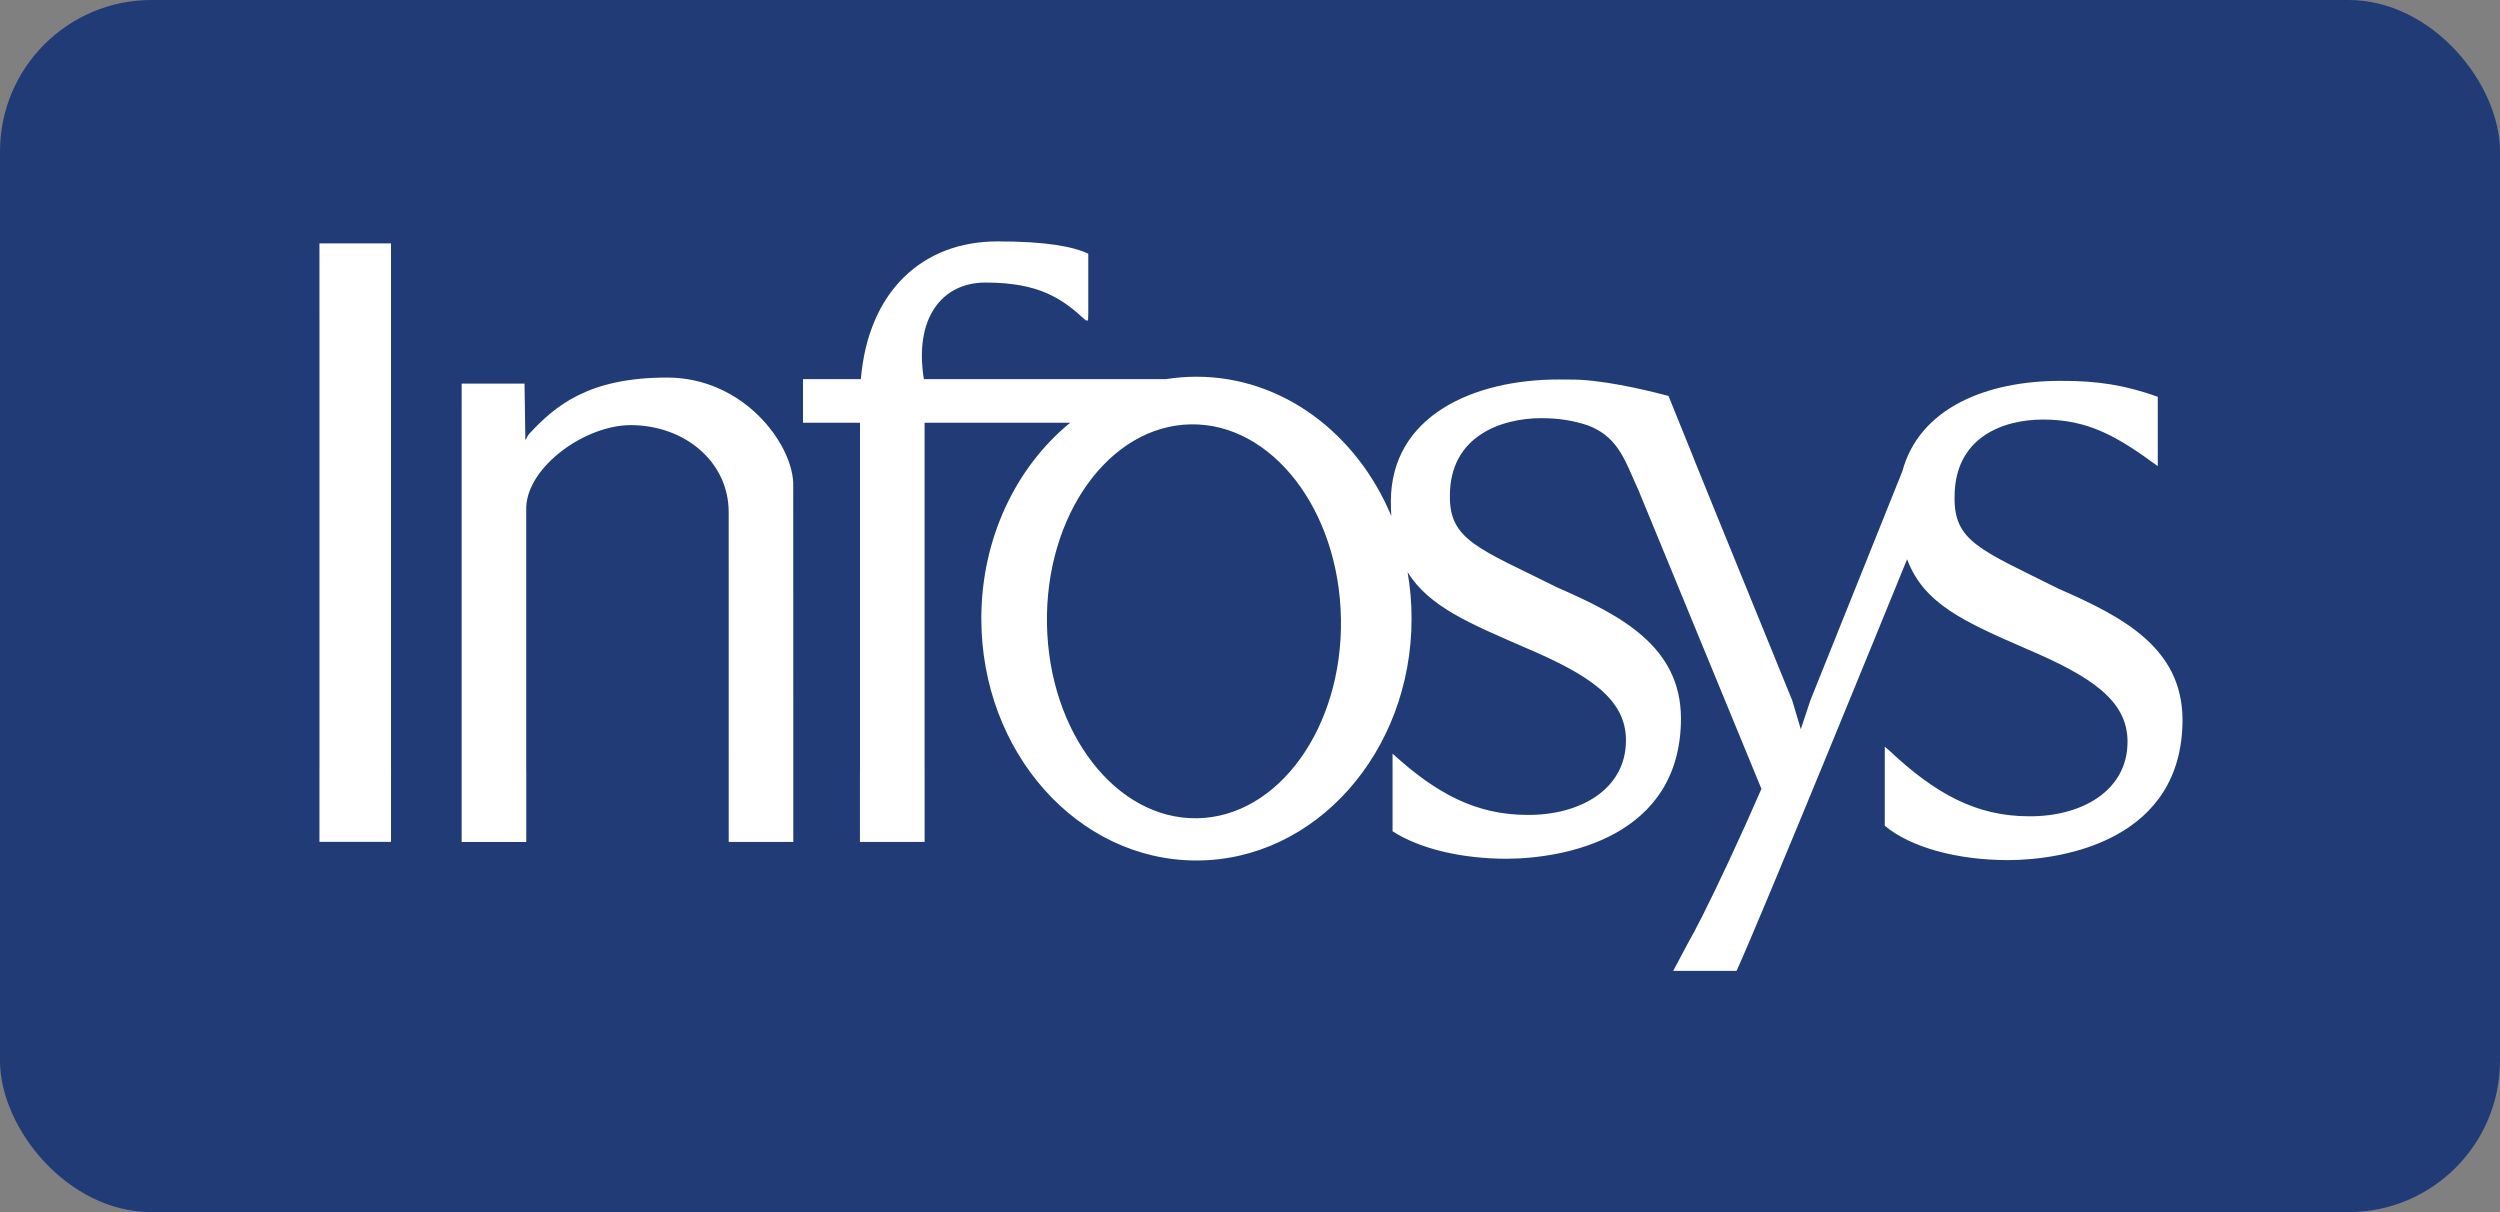 <svg width="132" height="64" viewBox="0 0 132 64" fill="none" xmlns="http://www.w3.org/2000/svg">
<rect x="0" y="0" width="132" height="64" fill="#808080" stroke="none"/>
<rect width="132" height="64" rx="8" fill="#203B76"/>
<g clip-path="url(#clip0_489_908)">
<path fill-rule="evenodd" clip-rule="evenodd" d="M16.868 16.685L16.867 16.638V12.852H20.645V40.619L20.646 40.706V44.452H16.867V40.666L16.868 40.619V16.685Z" fill="white"/>
<path fill-rule="evenodd" clip-rule="evenodd" d="M55.28 32.944C55.377 38.688 58.931 43.281 63.218 43.204C67.504 43.127 70.899 38.409 70.802 32.666C70.704 26.922 67.151 22.329 62.864 22.406C58.578 22.483 55.183 27.201 55.28 32.944ZM86.56 26.001C86.658 26.219 86.424 25.674 86.424 25.674L86.56 26.001ZM89.135 49.777C89.308 49.481 89.549 49.027 89.836 48.46L89.135 49.777ZM89.356 24.019C89.402 24.147 89.455 24.28 89.514 24.42L90.787 27.553L89.356 24.019ZM73.527 39.792C75.862 41.925 77.965 43.027 80.653 43.027C83.405 43.047 85.851 41.694 85.851 39.088C85.851 36.913 83.935 35.641 80.51 34.185C77.609 32.921 75.449 32.036 74.321 30.207C74.459 31.002 74.531 31.822 74.531 32.662C74.531 39.715 69.446 45.434 63.173 45.434C56.9 45.434 51.814 39.715 51.814 32.662C51.814 28.41 53.663 24.643 56.504 22.322H48.818V40.62L48.819 40.693V44.453H45.405V40.815C45.407 40.751 45.408 40.686 45.408 40.62V22.322H42.398V20.019H45.452C45.847 15.373 48.708 12.746 52.668 12.746C55.236 12.746 56.646 13.015 57.461 13.394V16.544C57.448 16.779 57.448 16.922 57.448 16.922C57.413 16.918 57.328 16.916 57.328 16.916C56.092 15.769 54.873 14.916 52.025 14.919C49.757 14.919 48.256 16.773 48.781 20.019H61.557C62.086 19.935 62.624 19.891 63.173 19.891C67.723 19.891 71.649 22.9 73.462 27.246C73.445 27.005 73.437 26.753 73.437 26.49C73.437 21.956 77.8 20.027 82.332 20.037C82.505 20.036 82.675 20.037 82.841 20.041C84.436 20.015 86.709 20.539 88.097 20.906L90.787 27.553L94.631 36.986L95.082 38.501L95.585 36.986L100.446 24.878C101.343 21.545 104.893 20.102 108.815 20.11C110.764 20.101 112.204 20.337 113.93 20.948V24.61C111.804 23.056 110.282 22.152 107.87 22.152C105.75 22.152 103.202 23.096 103.202 26.235C103.161 28.595 104.568 29.026 108.696 31.087C112.089 32.569 115.219 34.205 115.237 37.994C115.237 44.311 109.051 45.405 106.039 45.414C103.351 45.414 100.887 44.747 99.516 43.6V39.429L99.737 39.613C102.182 41.91 104.343 43.1 107.136 43.1C109.889 43.121 112.334 41.767 112.334 39.161C112.334 36.986 110.418 35.714 106.993 34.258C103.721 32.832 101.573 31.888 100.695 29.527C99.361 32.802 93.153 48.011 91.692 51.263H88.344L89.859 48.417C90.698 46.755 91.919 44.146 93.004 41.651L86.56 26.001C86.517 25.905 86.411 25.665 86.195 25.172C85.701 24.038 85.24 22.991 83.849 22.464C83.103 22.212 82.31 22.079 81.387 22.079C79.267 22.079 76.555 23.024 76.555 26.163C76.515 28.521 78.084 28.953 82.213 31.013C85.606 32.496 88.736 34.132 88.755 37.921C88.755 44.238 82.567 45.331 79.556 45.342C77.165 45.342 74.952 44.813 73.527 43.89V39.792Z" fill="white"/>
<path fill-rule="evenodd" clip-rule="evenodd" d="M27.695 20.255L27.737 23.019L27.734 23.205L27.771 23.204C27.815 23.089 27.875 22.991 27.931 22.918C29.318 21.422 31.067 19.935 35.224 19.935C39.203 19.935 41.779 23.336 41.882 25.477L41.886 40.62V40.695V44.453H38.476V39.938L38.475 27.046C38.475 24.377 36.147 22.447 33.296 22.447C30.927 22.447 27.886 24.592 27.785 26.763V40.624L27.787 40.726V44.456H24.375V23.437L24.376 20.255H27.695Z" fill="white"/>
</g>
<defs>
<clipPath id="clip0_489_908">
<rect width="100" height="40" fill="white" transform="translate(16 12)"/>
</clipPath>
</defs>
</svg>
